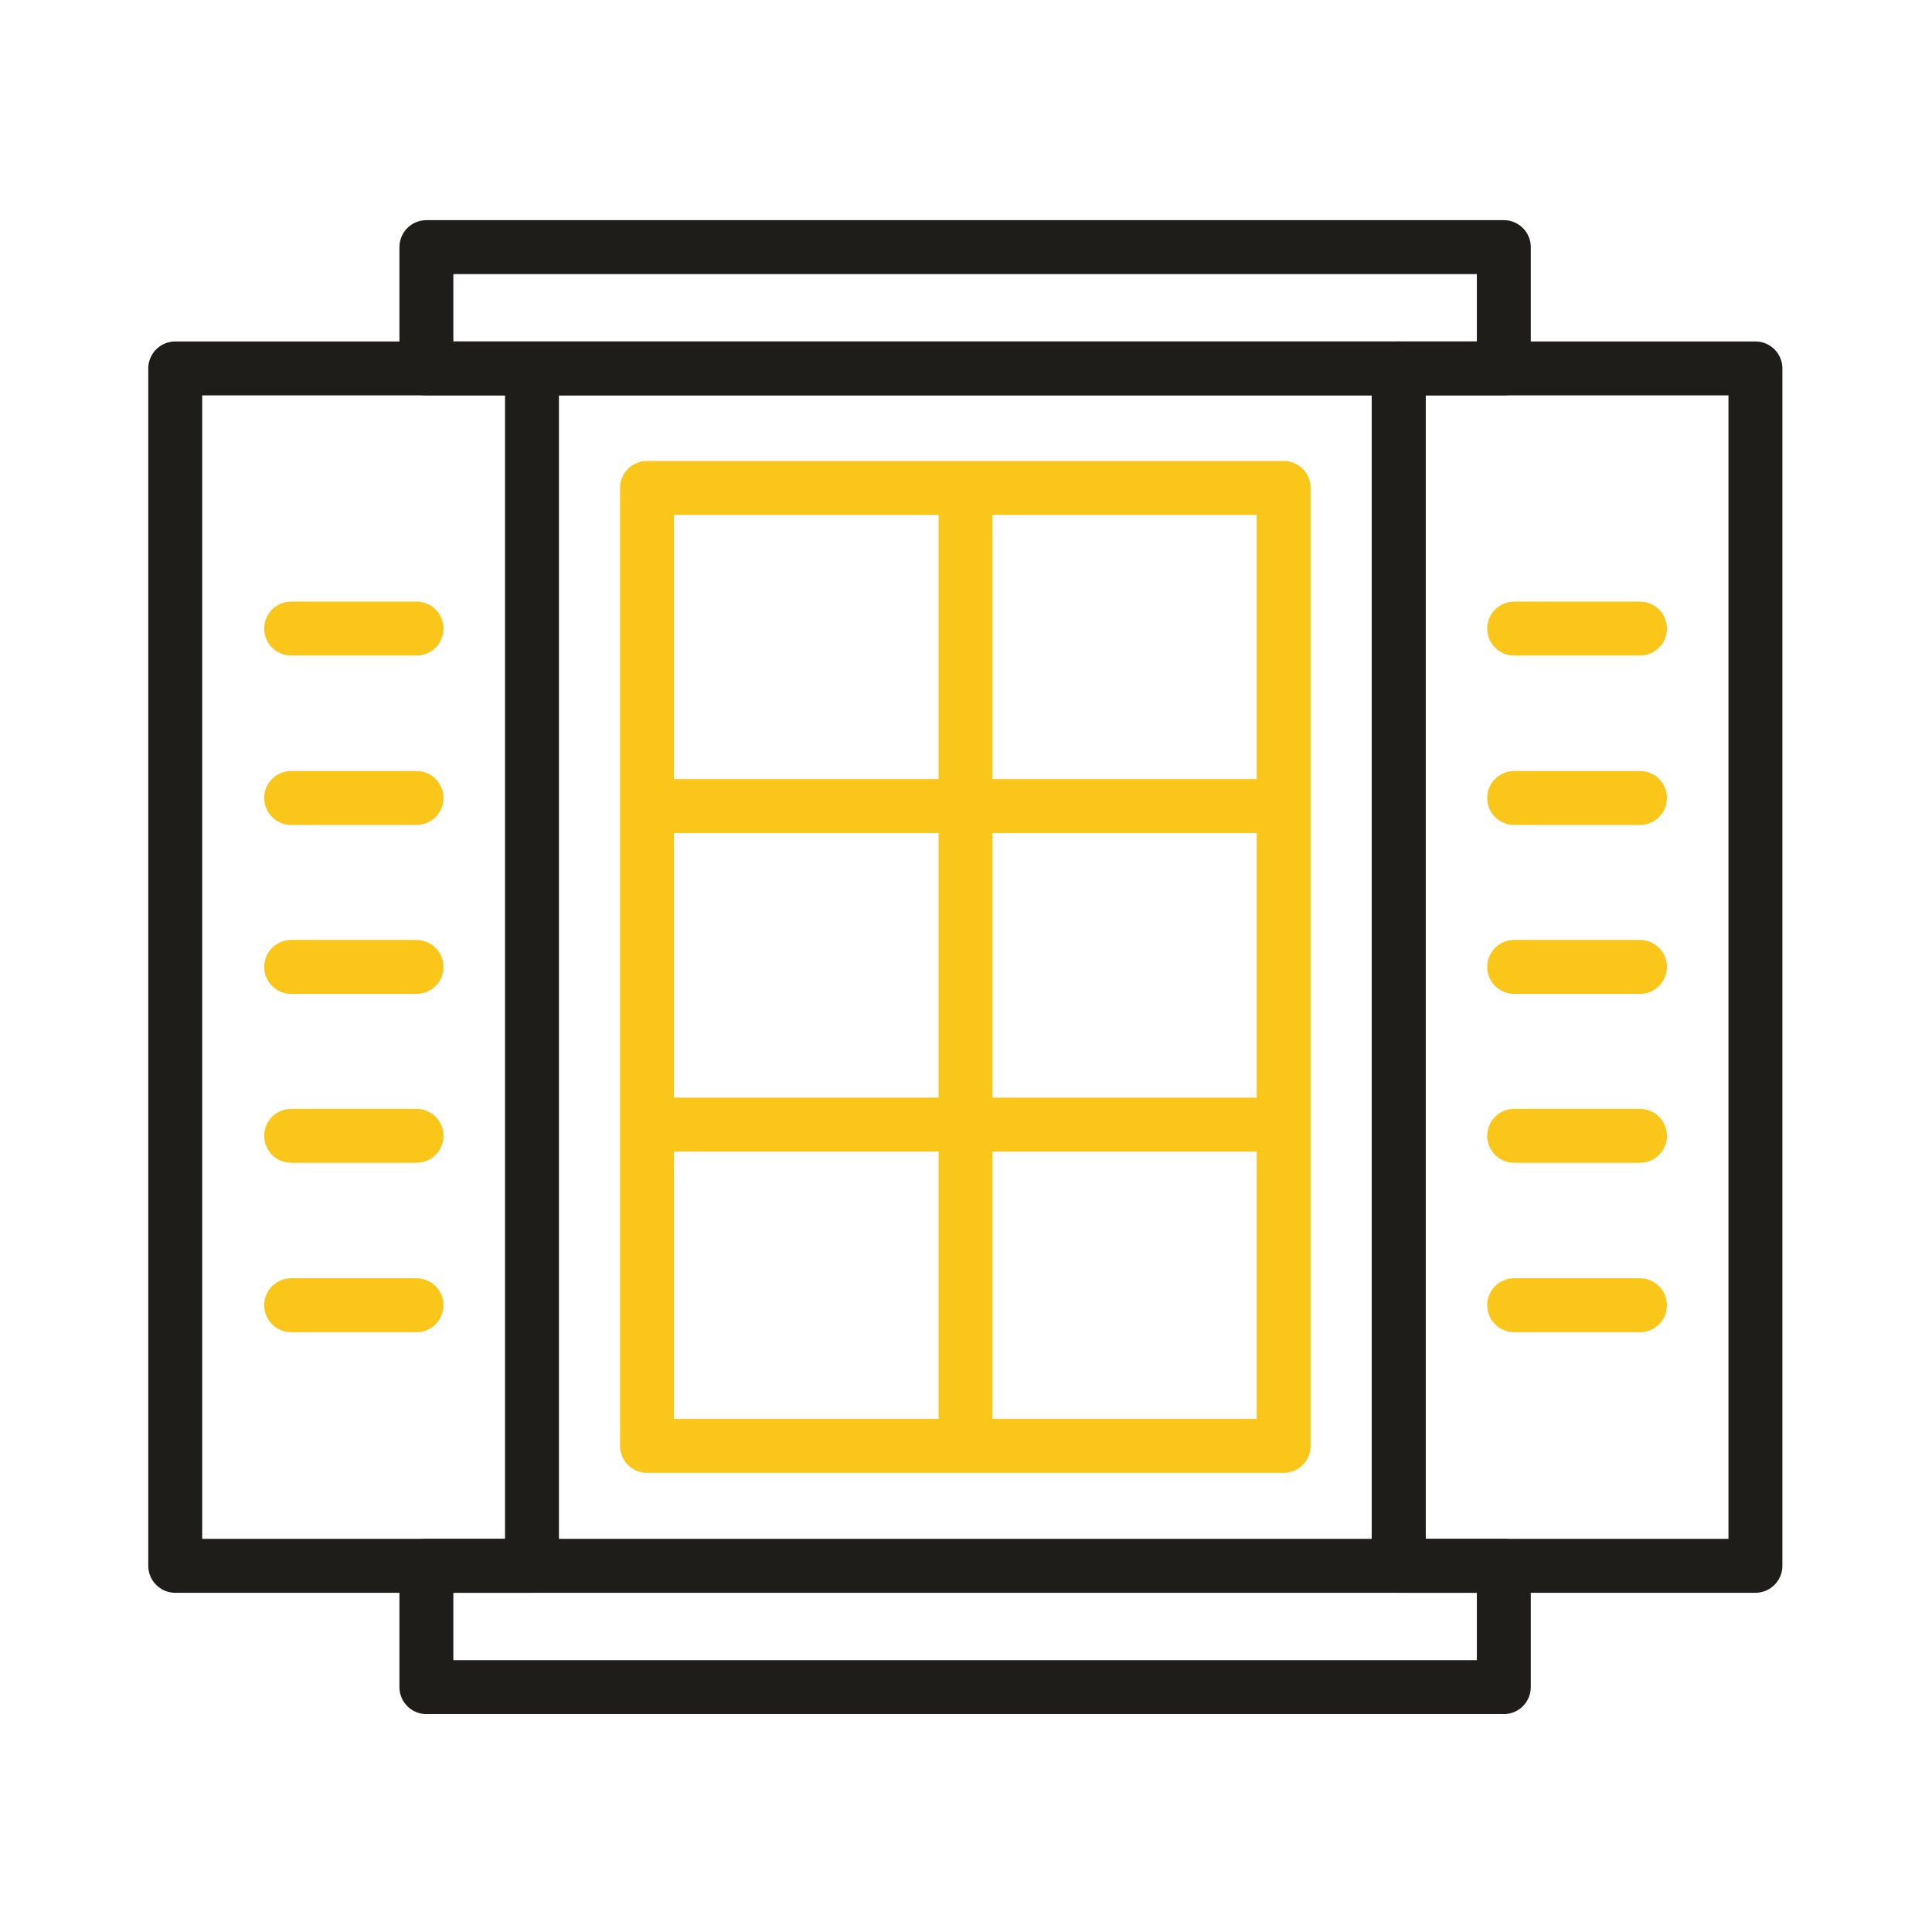 <svg width="430" height="430" viewBox="0 0 430 430" fill="none" xmlns="http://www.w3.org/2000/svg">
<path d="M334.7 348.5H94.9V375.5H334.7V348.5ZM334.7 55H94.9V82H334.7V55Z" stroke="#1E1D1A" stroke-width="12" stroke-miterlimit="10" stroke-linecap="round" stroke-linejoin="round"/>
<path d="M214.9 108.6V321.8M285.7 250.3H144M285.7 179.4H144M285.7 108.6H144V321.8H285.7V108.6Z" stroke="#FAC619" stroke-width="12" stroke-miterlimit="10" stroke-linecap="round" stroke-linejoin="round"/>
<path d="M118.4 82V348.5H39V82H118.4ZM118.4 82H311.3V348.5" stroke="#1E1D1A" stroke-width="12" stroke-miterlimit="10" stroke-linecap="round" stroke-linejoin="round"/>
<path d="M390.7 82H311.3V348.5H390.7V82Z" stroke="#1E1D1A" stroke-width="12" stroke-miterlimit="10" stroke-linecap="round" stroke-linejoin="round"/>
<path d="M92.7 139.9H64.8M92.7 177.6H64.8M92.7 215.2H64.8M92.7 252.8H64.8M92.7 290.5H64.8M365 139.9H337M365 177.6H337M365 215.2H337M365 252.8H337M365 290.5H337" stroke="#FAC619" stroke-width="12" stroke-miterlimit="10" stroke-linecap="round" stroke-linejoin="round"/>
</svg>
